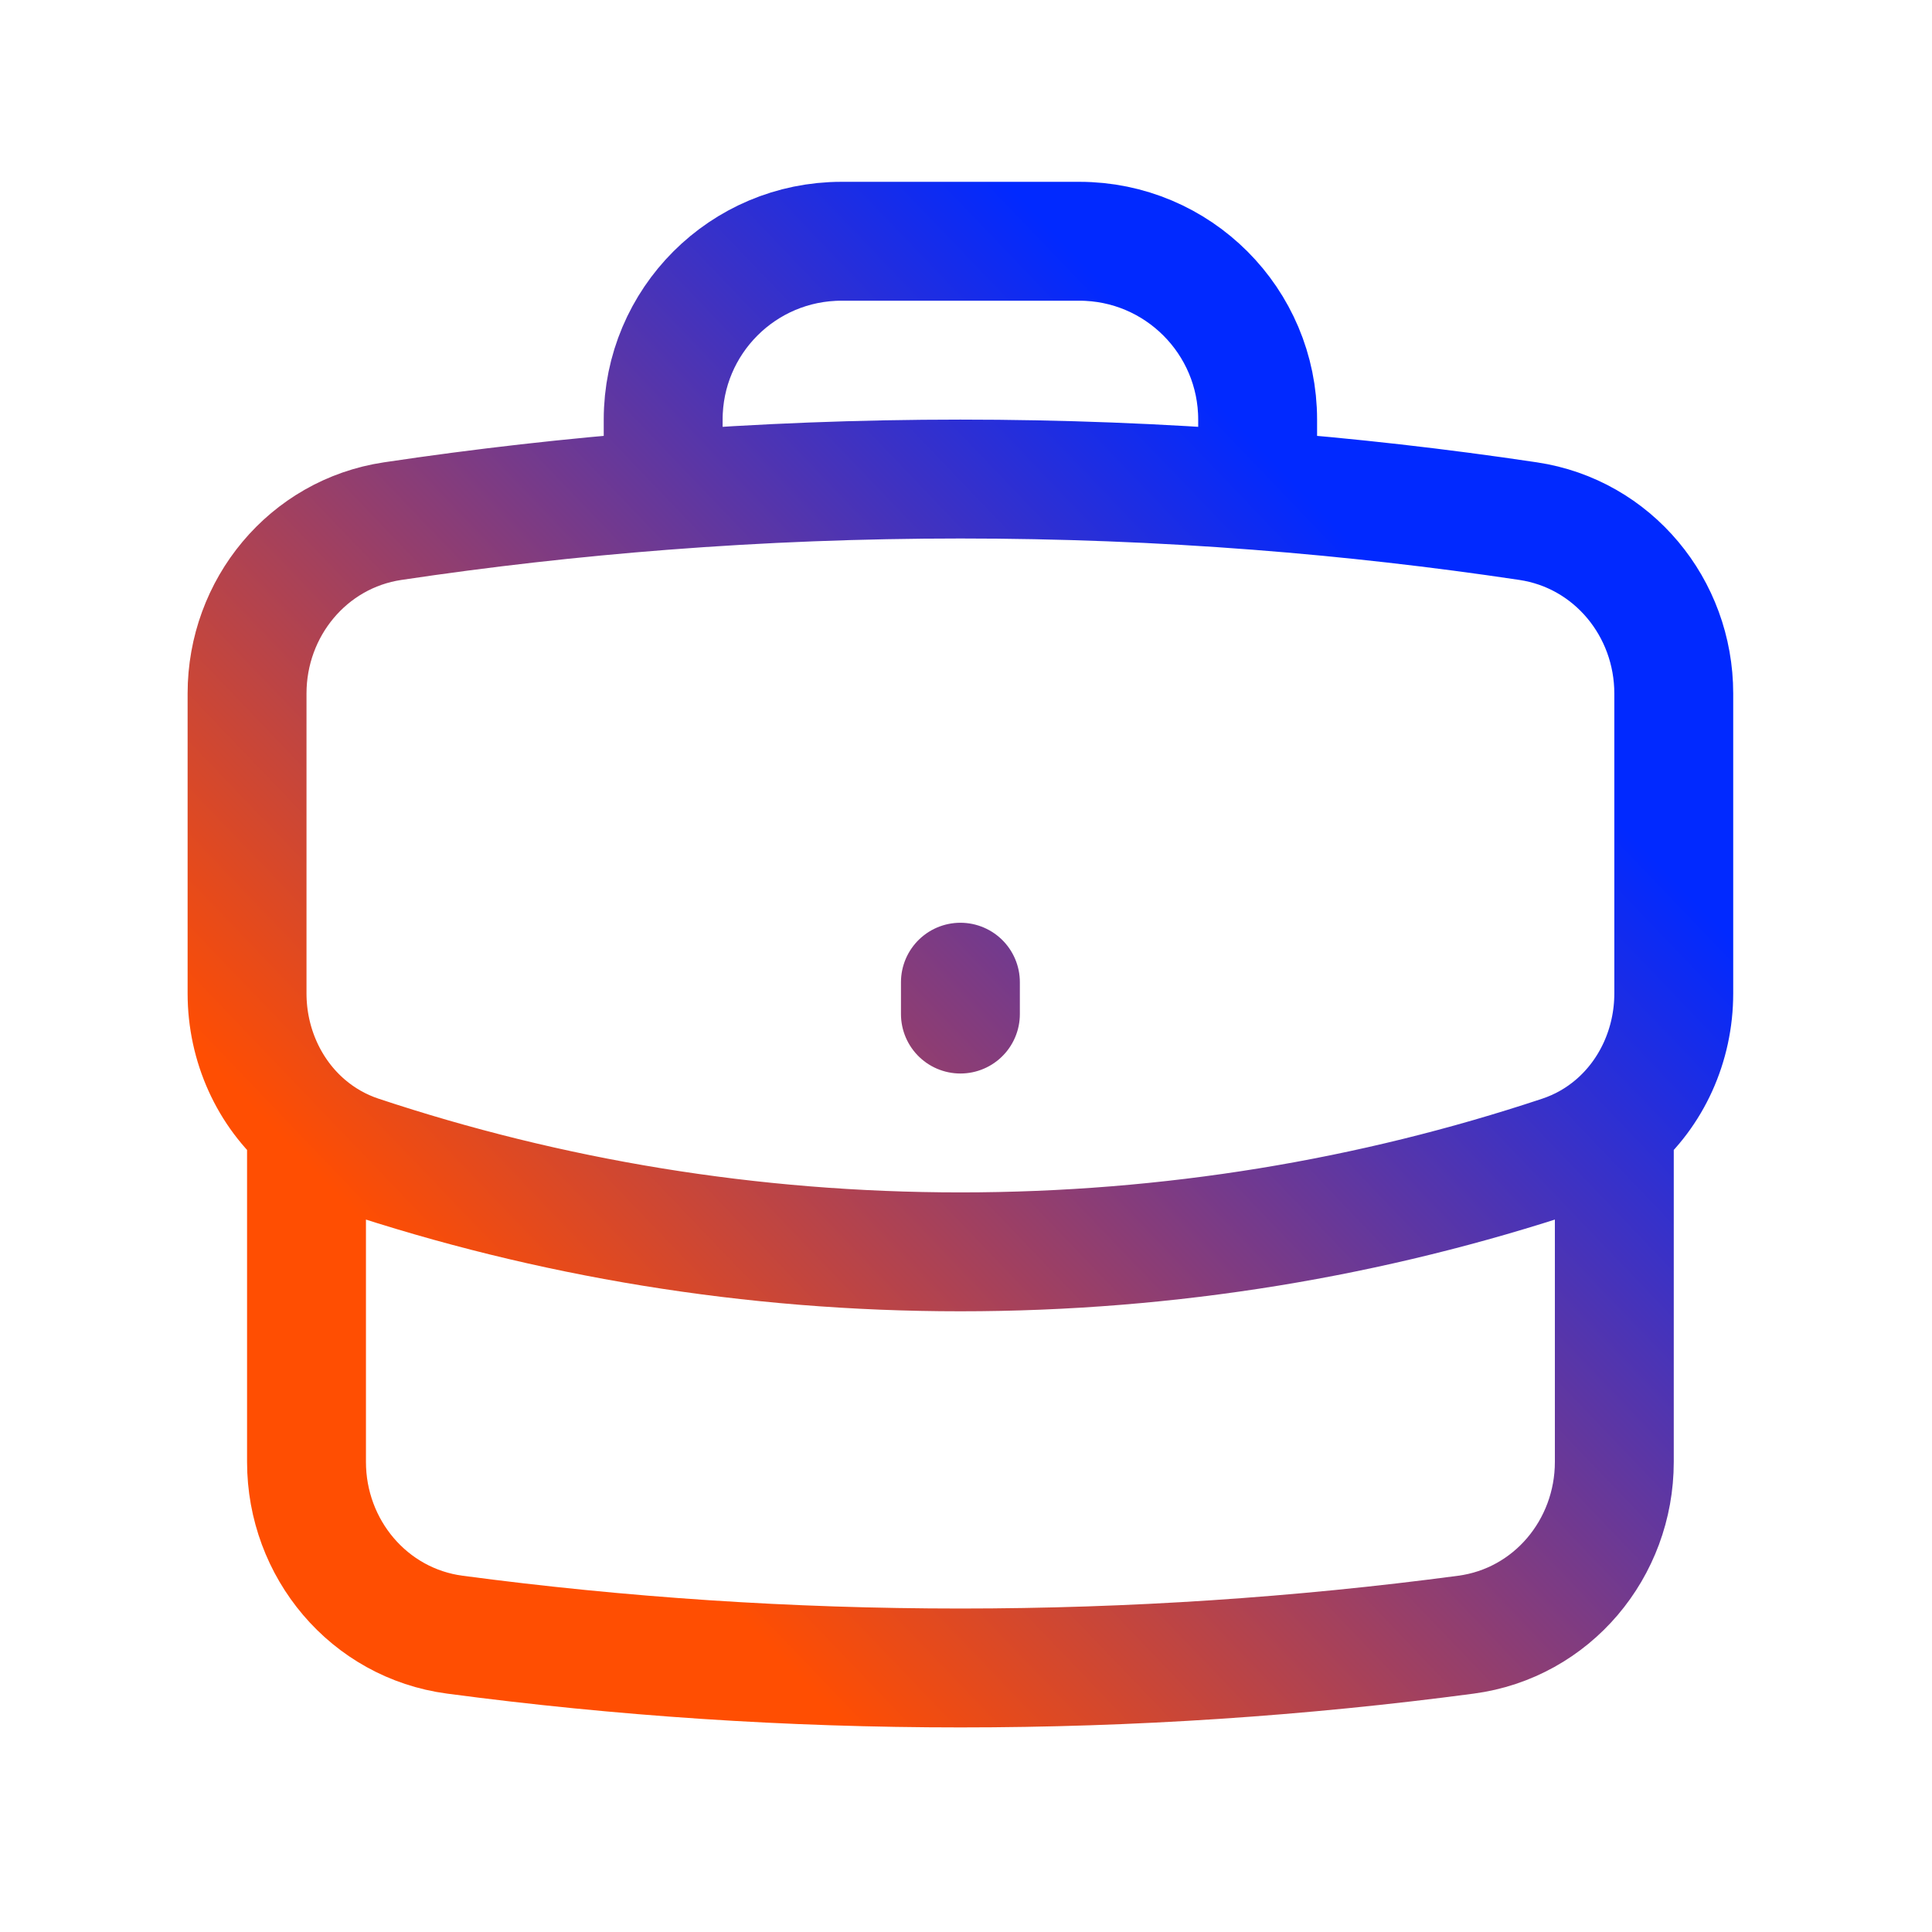 <svg xmlns="http://www.w3.org/2000/svg" width="65" height="65" viewBox="0 0 65 65" fill="none"><path d="M54.312 37.85V49.184C54.312 52.102 52.214 54.613 49.32 54.997C43.756 55.736 38.078 56.117 32.312 56.117C26.546 56.117 20.868 55.736 15.304 54.997C12.41 54.613 10.312 52.102 10.312 49.184V37.85M54.312 37.85C55.571 36.778 56.312 35.154 56.312 33.421V23.332C56.312 20.45 54.264 17.959 51.413 17.533C48.413 17.084 45.377 16.739 42.312 16.502M54.312 37.85C53.796 38.29 53.192 38.638 52.518 38.862C46.166 40.974 39.373 42.117 32.312 42.117C25.251 42.117 18.458 40.974 12.106 38.862C11.432 38.638 10.828 38.29 10.312 37.85M10.312 37.85C9.054 36.778 8.312 35.154 8.312 33.421V23.332C8.312 20.45 10.36 17.959 13.21 17.533C16.212 17.084 19.247 16.739 22.312 16.502M42.312 16.502V14.117C42.312 10.803 39.626 8.117 36.312 8.117H28.312C24.998 8.117 22.312 10.803 22.312 14.117V16.502M42.312 16.502C39.012 16.247 35.677 16.117 32.312 16.117C28.947 16.117 25.612 16.247 22.312 16.502M32.312 34.117L32.312 33.045" stroke="url(#paint0_linear_794_13306)" stroke-width="4" stroke-linecap="round" stroke-linejoin="round"></path><defs><linearGradient id="paint0_linear_794_13306" x1="17.912" y1="47.117" x2="46.712" y2="19.517" gradientUnits="userSpaceOnUse"><stop stop-color="#FF4E02"></stop><stop offset="1" stop-color="#0129FF"></stop></linearGradient></defs></svg>